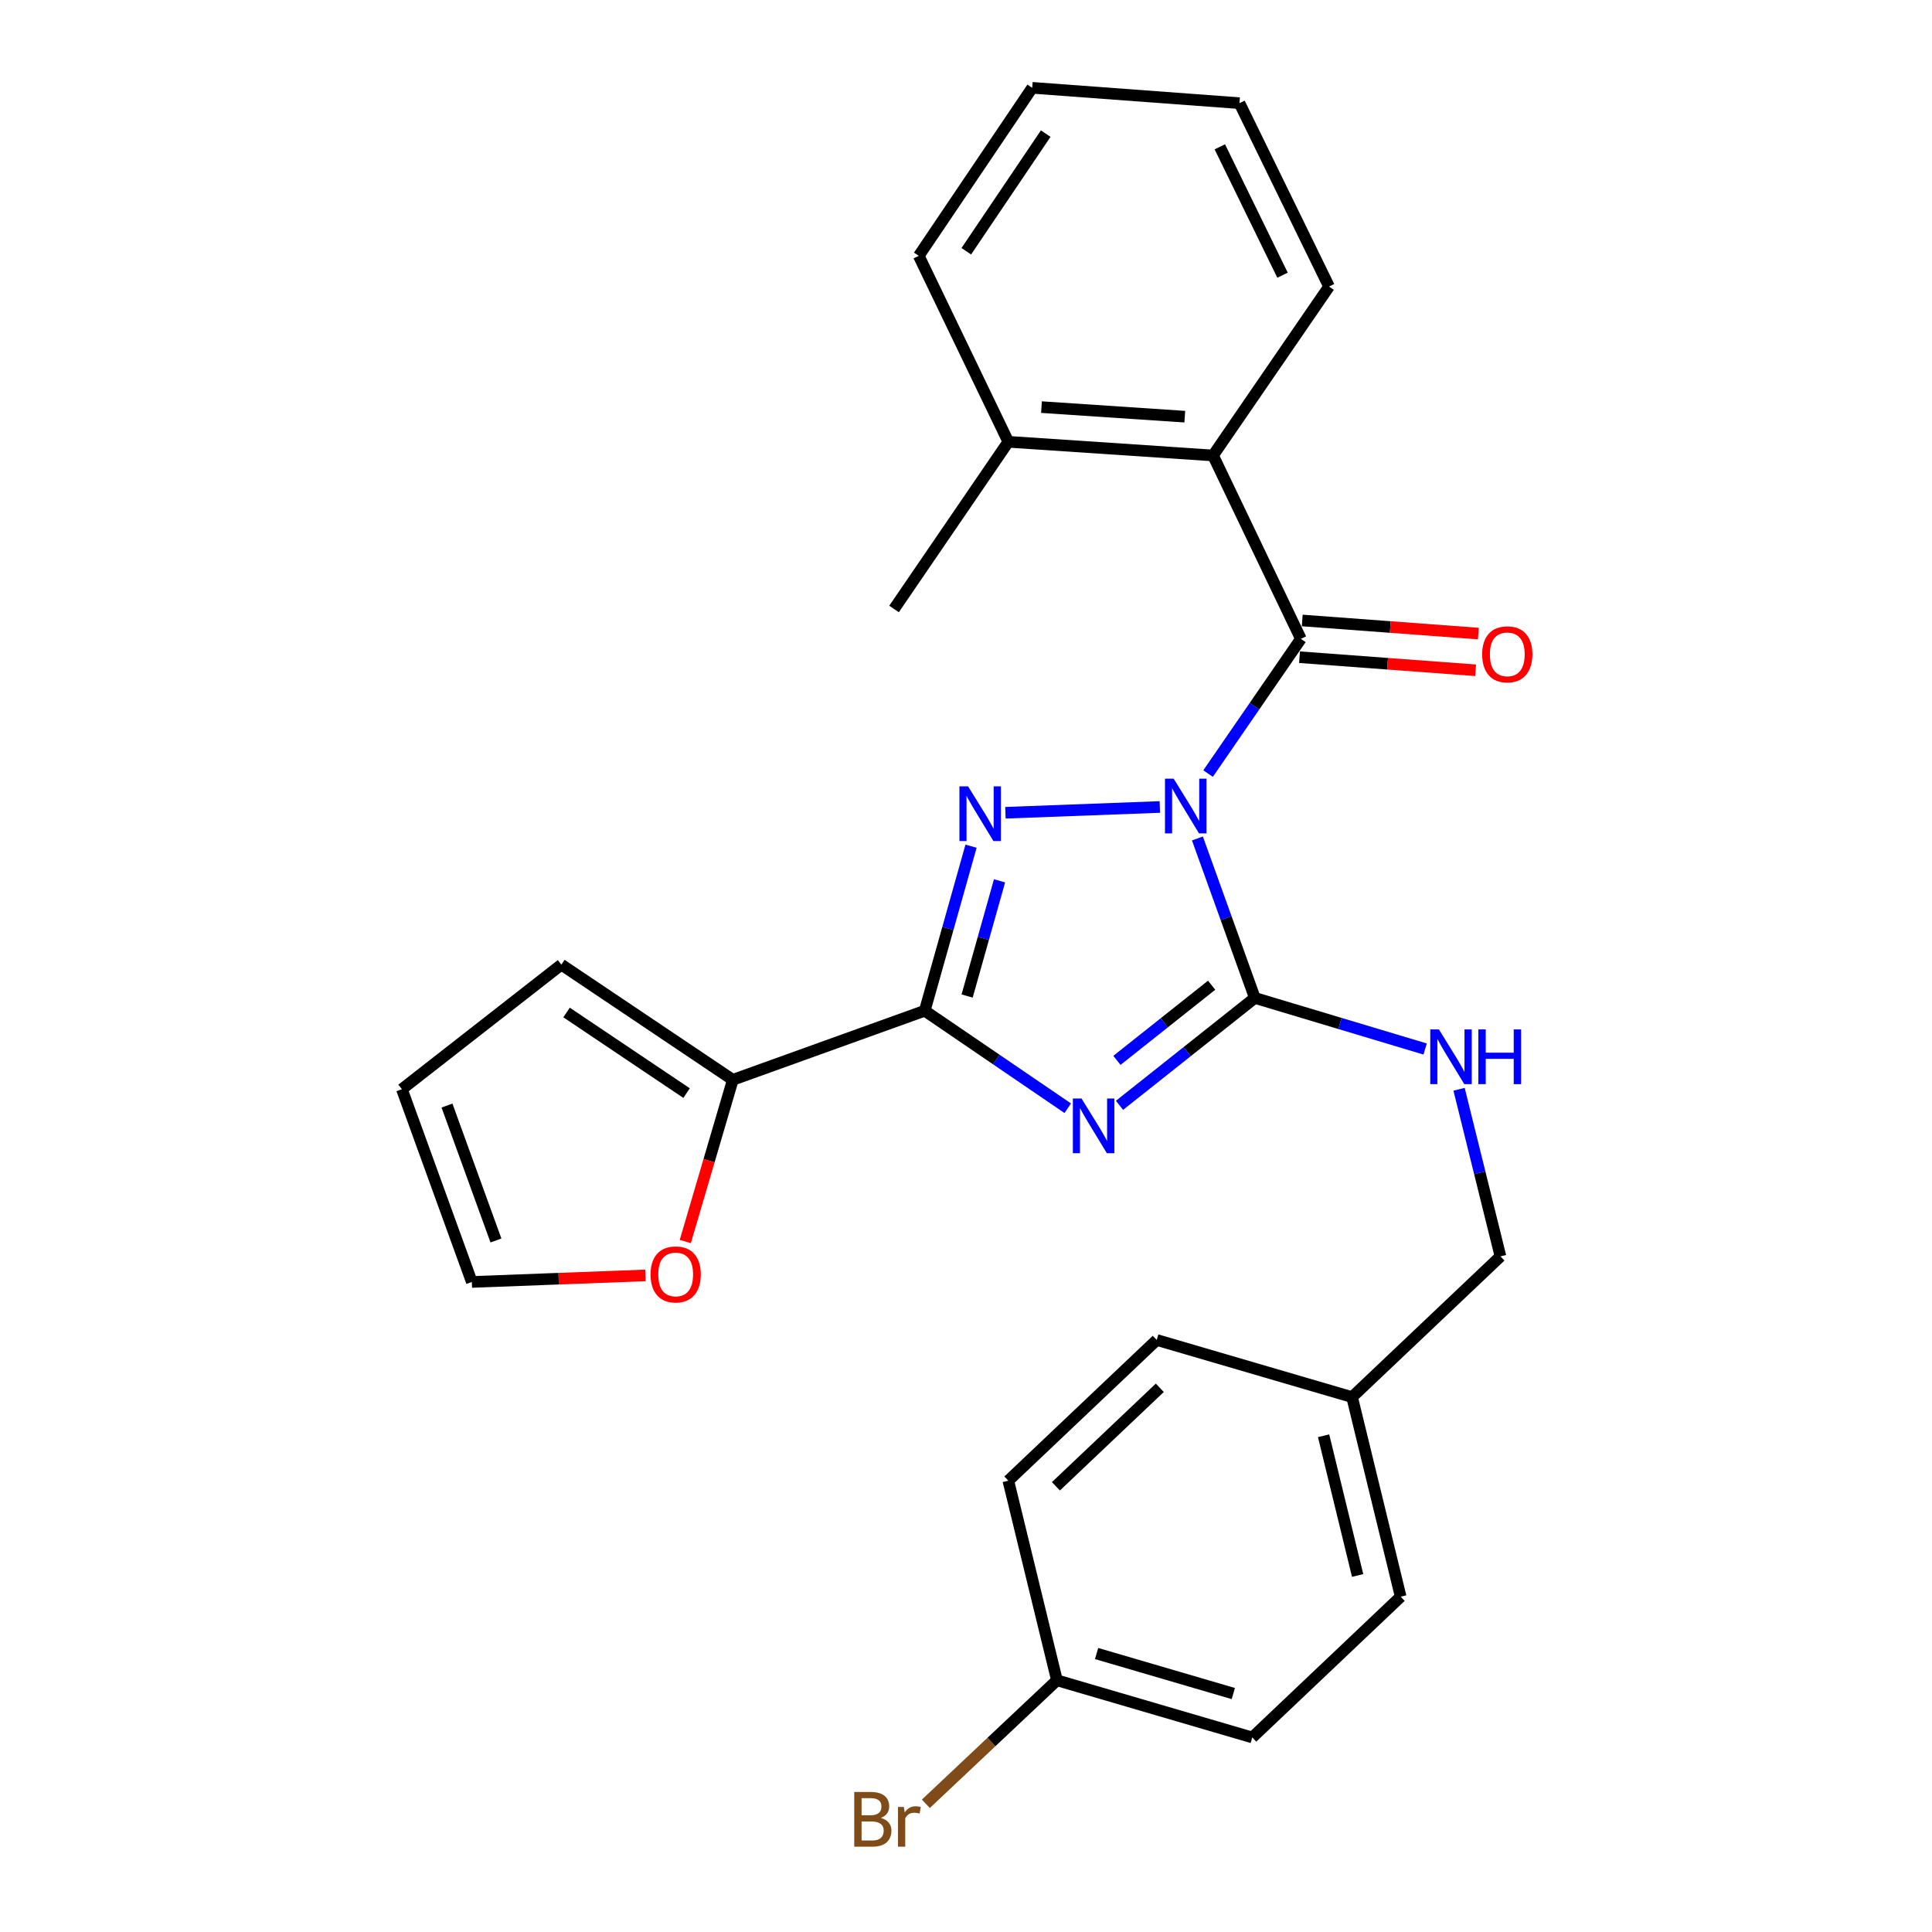 <?xml version='1.0' encoding='iso-8859-1'?>
<svg version='1.1' baseProfile='full'
              xmlns='http://www.w3.org/2000/svg'
                      xmlns:rdkit='http://www.rdkit.org/xml'
                      xmlns:xlink='http://www.w3.org/1999/xlink'
                  xml:space='preserve'
width='1000px' height='1000px' viewBox='0 0 1000 1000'>
<!-- END OF HEADER -->
<rect style='opacity:1.0;fill:#FFFFFF;stroke:none' width='1000' height='1000' x='0' y='0'> </rect>
<path class='bond-1' d='M 619.785,433.989 L 634.643,475.259' style='fill:none;fill-rule:evenodd;stroke:#0000FF;stroke-width:6px;stroke-linecap:butt;stroke-linejoin:miter;stroke-opacity:1' />
<path class='bond-1' d='M 634.643,475.259 L 649.5,516.528' style='fill:none;fill-rule:evenodd;stroke:#000000;stroke-width:6px;stroke-linecap:butt;stroke-linejoin:miter;stroke-opacity:1' />
<path class='bond-2' d='M 600.335,417.691 L 520.403,420.681' style='fill:none;fill-rule:evenodd;stroke:#0000FF;stroke-width:6px;stroke-linecap:butt;stroke-linejoin:miter;stroke-opacity:1' />
<path class='bond-4' d='M 625.299,400.403 L 649.315,365.532' style='fill:none;fill-rule:evenodd;stroke:#0000FF;stroke-width:6px;stroke-linecap:butt;stroke-linejoin:miter;stroke-opacity:1' />
<path class='bond-4' d='M 649.315,365.532 L 673.332,330.661' style='fill:none;fill-rule:evenodd;stroke:#000000;stroke-width:6px;stroke-linecap:butt;stroke-linejoin:miter;stroke-opacity:1' />
<path class='bond-0' d='M 579.456,572.114 L 614.478,544.321' style='fill:none;fill-rule:evenodd;stroke:#0000FF;stroke-width:6px;stroke-linecap:butt;stroke-linejoin:miter;stroke-opacity:1' />
<path class='bond-0' d='M 614.478,544.321 L 649.5,516.528' style='fill:none;fill-rule:evenodd;stroke:#000000;stroke-width:6px;stroke-linecap:butt;stroke-linejoin:miter;stroke-opacity:1' />
<path class='bond-0' d='M 578.116,548.849 L 602.632,529.394' style='fill:none;fill-rule:evenodd;stroke:#0000FF;stroke-width:6px;stroke-linecap:butt;stroke-linejoin:miter;stroke-opacity:1' />
<path class='bond-0' d='M 602.632,529.394 L 627.148,509.939' style='fill:none;fill-rule:evenodd;stroke:#000000;stroke-width:6px;stroke-linecap:butt;stroke-linejoin:miter;stroke-opacity:1' />
<path class='bond-27' d='M 552.668,573.625 L 515.657,548.39' style='fill:none;fill-rule:evenodd;stroke:#0000FF;stroke-width:6px;stroke-linecap:butt;stroke-linejoin:miter;stroke-opacity:1' />
<path class='bond-27' d='M 515.657,548.39 L 478.645,523.156' style='fill:none;fill-rule:evenodd;stroke:#000000;stroke-width:6px;stroke-linecap:butt;stroke-linejoin:miter;stroke-opacity:1' />
<path class='bond-7' d='M 649.5,516.528 L 693.576,529.75' style='fill:none;fill-rule:evenodd;stroke:#000000;stroke-width:6px;stroke-linecap:butt;stroke-linejoin:miter;stroke-opacity:1' />
<path class='bond-7' d='M 693.576,529.75 L 737.651,542.971' style='fill:none;fill-rule:evenodd;stroke:#0000FF;stroke-width:6px;stroke-linecap:butt;stroke-linejoin:miter;stroke-opacity:1' />
<path class='bond-3' d='M 502.608,437.979 L 490.627,480.567' style='fill:none;fill-rule:evenodd;stroke:#0000FF;stroke-width:6px;stroke-linecap:butt;stroke-linejoin:miter;stroke-opacity:1' />
<path class='bond-3' d='M 490.627,480.567 L 478.645,523.156' style='fill:none;fill-rule:evenodd;stroke:#000000;stroke-width:6px;stroke-linecap:butt;stroke-linejoin:miter;stroke-opacity:1' />
<path class='bond-3' d='M 517.358,455.916 L 508.971,485.728' style='fill:none;fill-rule:evenodd;stroke:#0000FF;stroke-width:6px;stroke-linecap:butt;stroke-linejoin:miter;stroke-opacity:1' />
<path class='bond-3' d='M 508.971,485.728 L 500.585,515.54' style='fill:none;fill-rule:evenodd;stroke:#000000;stroke-width:6px;stroke-linecap:butt;stroke-linejoin:miter;stroke-opacity:1' />
<path class='bond-5' d='M 478.645,523.156 L 379.307,558.909' style='fill:none;fill-rule:evenodd;stroke:#000000;stroke-width:6px;stroke-linecap:butt;stroke-linejoin:miter;stroke-opacity:1' />
<path class='bond-6' d='M 673.332,330.661 L 627.871,235.747' style='fill:none;fill-rule:evenodd;stroke:#000000;stroke-width:6px;stroke-linecap:butt;stroke-linejoin:miter;stroke-opacity:1' />
<path class='bond-9' d='M 672.626,340.163 L 718.204,343.551' style='fill:none;fill-rule:evenodd;stroke:#000000;stroke-width:6px;stroke-linecap:butt;stroke-linejoin:miter;stroke-opacity:1' />
<path class='bond-9' d='M 718.204,343.551 L 763.782,346.938' style='fill:none;fill-rule:evenodd;stroke:#FF0000;stroke-width:6px;stroke-linecap:butt;stroke-linejoin:miter;stroke-opacity:1' />
<path class='bond-9' d='M 674.038,321.159 L 719.616,324.546' style='fill:none;fill-rule:evenodd;stroke:#000000;stroke-width:6px;stroke-linecap:butt;stroke-linejoin:miter;stroke-opacity:1' />
<path class='bond-9' d='M 719.616,324.546 L 765.195,327.934' style='fill:none;fill-rule:evenodd;stroke:#FF0000;stroke-width:6px;stroke-linecap:butt;stroke-linejoin:miter;stroke-opacity:1' />
<path class='bond-8' d='M 379.307,558.909 L 367.006,600.763' style='fill:none;fill-rule:evenodd;stroke:#000000;stroke-width:6px;stroke-linecap:butt;stroke-linejoin:miter;stroke-opacity:1' />
<path class='bond-8' d='M 367.006,600.763 L 354.705,642.618' style='fill:none;fill-rule:evenodd;stroke:#FF0000;stroke-width:6px;stroke-linecap:butt;stroke-linejoin:miter;stroke-opacity:1' />
<path class='bond-10' d='M 379.307,558.909 L 290.565,499.303' style='fill:none;fill-rule:evenodd;stroke:#000000;stroke-width:6px;stroke-linecap:butt;stroke-linejoin:miter;stroke-opacity:1' />
<path class='bond-10' d='M 355.37,565.787 L 293.251,524.063' style='fill:none;fill-rule:evenodd;stroke:#000000;stroke-width:6px;stroke-linecap:butt;stroke-linejoin:miter;stroke-opacity:1' />
<path class='bond-11' d='M 627.871,235.747 L 521.904,228.675' style='fill:none;fill-rule:evenodd;stroke:#000000;stroke-width:6px;stroke-linecap:butt;stroke-linejoin:miter;stroke-opacity:1' />
<path class='bond-11' d='M 613.245,215.672 L 539.068,210.722' style='fill:none;fill-rule:evenodd;stroke:#000000;stroke-width:6px;stroke-linecap:butt;stroke-linejoin:miter;stroke-opacity:1' />
<path class='bond-22' d='M 627.871,235.747 L 687.91,148.319' style='fill:none;fill-rule:evenodd;stroke:#000000;stroke-width:6px;stroke-linecap:butt;stroke-linejoin:miter;stroke-opacity:1' />
<path class='bond-14' d='M 755.21,563.808 L 765.925,607.052' style='fill:none;fill-rule:evenodd;stroke:#0000FF;stroke-width:6px;stroke-linecap:butt;stroke-linejoin:miter;stroke-opacity:1' />
<path class='bond-14' d='M 765.925,607.052 L 776.641,650.297' style='fill:none;fill-rule:evenodd;stroke:#000000;stroke-width:6px;stroke-linecap:butt;stroke-linejoin:miter;stroke-opacity:1' />
<path class='bond-12' d='M 334.086,660.15 L 289.151,661.846' style='fill:none;fill-rule:evenodd;stroke:#FF0000;stroke-width:6px;stroke-linecap:butt;stroke-linejoin:miter;stroke-opacity:1' />
<path class='bond-12' d='M 289.151,661.846 L 244.215,663.541' style='fill:none;fill-rule:evenodd;stroke:#000000;stroke-width:6px;stroke-linecap:butt;stroke-linejoin:miter;stroke-opacity:1' />
<path class='bond-13' d='M 290.565,499.303 L 208.018,563.768' style='fill:none;fill-rule:evenodd;stroke:#000000;stroke-width:6px;stroke-linecap:butt;stroke-linejoin:miter;stroke-opacity:1' />
<path class='bond-23' d='M 521.904,228.675 L 462.754,315.204' style='fill:none;fill-rule:evenodd;stroke:#000000;stroke-width:6px;stroke-linecap:butt;stroke-linejoin:miter;stroke-opacity:1' />
<path class='bond-24' d='M 521.904,228.675 L 475.554,132.428' style='fill:none;fill-rule:evenodd;stroke:#000000;stroke-width:6px;stroke-linecap:butt;stroke-linejoin:miter;stroke-opacity:1' />
<path class='bond-29' d='M 244.215,663.541 L 208.018,563.768' style='fill:none;fill-rule:evenodd;stroke:#000000;stroke-width:6px;stroke-linecap:butt;stroke-linejoin:miter;stroke-opacity:1' />
<path class='bond-29' d='M 256.7,642.076 L 231.361,572.235' style='fill:none;fill-rule:evenodd;stroke:#000000;stroke-width:6px;stroke-linecap:butt;stroke-linejoin:miter;stroke-opacity:1' />
<path class='bond-16' d='M 776.641,650.297 L 699.832,723.136' style='fill:none;fill-rule:evenodd;stroke:#000000;stroke-width:6px;stroke-linecap:butt;stroke-linejoin:miter;stroke-opacity:1' />
<path class='bond-15' d='M 547.07,869.715 L 648.177,899.306' style='fill:none;fill-rule:evenodd;stroke:#000000;stroke-width:6px;stroke-linecap:butt;stroke-linejoin:miter;stroke-opacity:1' />
<path class='bond-15' d='M 567.589,855.864 L 638.364,876.577' style='fill:none;fill-rule:evenodd;stroke:#000000;stroke-width:6px;stroke-linecap:butt;stroke-linejoin:miter;stroke-opacity:1' />
<path class='bond-17' d='M 547.07,869.715 L 513.144,901.68' style='fill:none;fill-rule:evenodd;stroke:#000000;stroke-width:6px;stroke-linecap:butt;stroke-linejoin:miter;stroke-opacity:1' />
<path class='bond-17' d='M 513.144,901.68 L 479.218,933.645' style='fill:none;fill-rule:evenodd;stroke:#7F4C19;stroke-width:6px;stroke-linecap:butt;stroke-linejoin:miter;stroke-opacity:1' />
<path class='bond-30' d='M 547.07,869.715 L 521.904,766.406' style='fill:none;fill-rule:evenodd;stroke:#000000;stroke-width:6px;stroke-linecap:butt;stroke-linejoin:miter;stroke-opacity:1' />
<path class='bond-20' d='M 699.832,723.136 L 598.725,693.566' style='fill:none;fill-rule:evenodd;stroke:#000000;stroke-width:6px;stroke-linecap:butt;stroke-linejoin:miter;stroke-opacity:1' />
<path class='bond-21' d='M 699.832,723.136 L 724.997,826.445' style='fill:none;fill-rule:evenodd;stroke:#000000;stroke-width:6px;stroke-linecap:butt;stroke-linejoin:miter;stroke-opacity:1' />
<path class='bond-21' d='M 685.091,743.143 L 702.707,815.459' style='fill:none;fill-rule:evenodd;stroke:#000000;stroke-width:6px;stroke-linecap:butt;stroke-linejoin:miter;stroke-opacity:1' />
<path class='bond-18' d='M 521.904,766.406 L 598.725,693.566' style='fill:none;fill-rule:evenodd;stroke:#000000;stroke-width:6px;stroke-linecap:butt;stroke-linejoin:miter;stroke-opacity:1' />
<path class='bond-18' d='M 546.54,769.308 L 600.314,718.321' style='fill:none;fill-rule:evenodd;stroke:#000000;stroke-width:6px;stroke-linecap:butt;stroke-linejoin:miter;stroke-opacity:1' />
<path class='bond-19' d='M 648.177,899.306 L 724.997,826.445' style='fill:none;fill-rule:evenodd;stroke:#000000;stroke-width:6px;stroke-linecap:butt;stroke-linejoin:miter;stroke-opacity:1' />
<path class='bond-25' d='M 687.91,148.319 L 641.549,53.395' style='fill:none;fill-rule:evenodd;stroke:#000000;stroke-width:6px;stroke-linecap:butt;stroke-linejoin:miter;stroke-opacity:1' />
<path class='bond-25' d='M 663.833,142.444 L 631.38,75.997' style='fill:none;fill-rule:evenodd;stroke:#000000;stroke-width:6px;stroke-linecap:butt;stroke-linejoin:miter;stroke-opacity:1' />
<path class='bond-28' d='M 475.554,132.428 L 534.27,45.455' style='fill:none;fill-rule:evenodd;stroke:#000000;stroke-width:6px;stroke-linecap:butt;stroke-linejoin:miter;stroke-opacity:1' />
<path class='bond-28' d='M 500.156,130.045 L 541.257,69.163' style='fill:none;fill-rule:evenodd;stroke:#000000;stroke-width:6px;stroke-linecap:butt;stroke-linejoin:miter;stroke-opacity:1' />
<path class='bond-26' d='M 641.549,53.395 L 534.27,45.455' style='fill:none;fill-rule:evenodd;stroke:#000000;stroke-width:6px;stroke-linecap:butt;stroke-linejoin:miter;stroke-opacity:1' />
<path  class='atom-0' d='M 607.477 403.029
L 616.757 418.029
Q 617.677 419.509, 619.157 422.189
Q 620.637 424.869, 620.717 425.029
L 620.717 403.029
L 624.477 403.029
L 624.477 431.349
L 620.597 431.349
L 610.637 414.949
Q 609.477 413.029, 608.237 410.829
Q 607.037 408.629, 606.677 407.949
L 606.677 431.349
L 602.997 431.349
L 602.997 403.029
L 607.477 403.029
' fill='#0000FF'/>
<path  class='atom-1' d='M 559.793 568.591
L 569.073 583.591
Q 569.993 585.071, 571.473 587.751
Q 572.953 590.431, 573.033 590.591
L 573.033 568.591
L 576.793 568.591
L 576.793 596.911
L 572.913 596.911
L 562.953 580.511
Q 561.793 578.591, 560.553 576.391
Q 559.353 574.191, 558.993 573.511
L 558.993 596.911
L 555.313 596.911
L 555.313 568.591
L 559.793 568.591
' fill='#0000FF'/>
<path  class='atom-3' d='M 501.077 407.01
L 510.357 422.01
Q 511.277 423.49, 512.757 426.17
Q 514.237 428.85, 514.317 429.01
L 514.317 407.01
L 518.077 407.01
L 518.077 435.33
L 514.197 435.33
L 504.237 418.93
Q 503.077 417.01, 501.837 414.81
Q 500.637 412.61, 500.277 411.93
L 500.277 435.33
L 496.597 435.33
L 496.597 407.01
L 501.077 407.01
' fill='#0000FF'/>
<path  class='atom-8' d='M 744.781 532.828
L 754.061 547.828
Q 754.981 549.308, 756.461 551.988
Q 757.941 554.668, 758.021 554.828
L 758.021 532.828
L 761.781 532.828
L 761.781 561.148
L 757.901 561.148
L 747.941 544.748
Q 746.781 542.828, 745.541 540.628
Q 744.341 538.428, 743.981 537.748
L 743.981 561.148
L 740.301 561.148
L 740.301 532.828
L 744.781 532.828
' fill='#0000FF'/>
<path  class='atom-8' d='M 765.181 532.828
L 769.021 532.828
L 769.021 544.868
L 783.501 544.868
L 783.501 532.828
L 787.341 532.828
L 787.341 561.148
L 783.501 561.148
L 783.501 548.068
L 769.021 548.068
L 769.021 561.148
L 765.181 561.148
L 765.181 532.828
' fill='#0000FF'/>
<path  class='atom-9' d='M 336.726 659.64
Q 336.726 652.84, 340.086 649.04
Q 343.446 645.24, 349.726 645.24
Q 356.006 645.24, 359.366 649.04
Q 362.726 652.84, 362.726 659.64
Q 362.726 666.52, 359.326 670.44
Q 355.926 674.32, 349.726 674.32
Q 343.486 674.32, 340.086 670.44
Q 336.726 666.56, 336.726 659.64
M 349.726 671.12
Q 354.046 671.12, 356.366 668.24
Q 358.726 665.32, 358.726 659.64
Q 358.726 654.08, 356.366 651.28
Q 354.046 648.44, 349.726 648.44
Q 345.406 648.44, 343.046 651.24
Q 340.726 654.04, 340.726 659.64
Q 340.726 665.36, 343.046 668.24
Q 345.406 671.12, 349.726 671.12
' fill='#FF0000'/>
<path  class='atom-10' d='M 767.167 338.681
Q 767.167 331.881, 770.527 328.081
Q 773.887 324.281, 780.167 324.281
Q 786.447 324.281, 789.807 328.081
Q 793.167 331.881, 793.167 338.681
Q 793.167 345.561, 789.767 349.481
Q 786.367 353.361, 780.167 353.361
Q 773.927 353.361, 770.527 349.481
Q 767.167 345.601, 767.167 338.681
M 780.167 350.161
Q 784.487 350.161, 786.807 347.281
Q 789.167 344.361, 789.167 338.681
Q 789.167 333.121, 786.807 330.321
Q 784.487 327.481, 780.167 327.481
Q 775.847 327.481, 773.487 330.281
Q 771.167 333.081, 771.167 338.681
Q 771.167 344.401, 773.487 347.281
Q 775.847 350.161, 780.167 350.161
' fill='#FF0000'/>
<path  class='atom-18' d='M 455.915 940.955
Q 458.635 941.715, 459.995 943.395
Q 461.395 945.035, 461.395 947.475
Q 461.395 951.395, 458.875 953.635
Q 456.395 955.835, 451.675 955.835
L 442.155 955.835
L 442.155 927.515
L 450.515 927.515
Q 455.355 927.515, 457.795 929.475
Q 460.235 931.435, 460.235 935.035
Q 460.235 939.315, 455.915 940.955
M 445.955 930.715
L 445.955 939.595
L 450.515 939.595
Q 453.315 939.595, 454.755 938.475
Q 456.235 937.315, 456.235 935.035
Q 456.235 930.715, 450.515 930.715
L 445.955 930.715
M 451.675 952.635
Q 454.435 952.635, 455.915 951.315
Q 457.395 949.995, 457.395 947.475
Q 457.395 945.155, 455.755 943.995
Q 454.155 942.795, 451.075 942.795
L 445.955 942.795
L 445.955 952.635
L 451.675 952.635
' fill='#7F4C19'/>
<path  class='atom-18' d='M 467.835 935.275
L 468.275 938.115
Q 470.435 934.915, 473.955 934.915
Q 475.075 934.915, 476.595 935.315
L 475.995 938.675
Q 474.275 938.275, 473.315 938.275
Q 471.635 938.275, 470.515 938.955
Q 469.435 939.595, 468.555 941.155
L 468.555 955.835
L 464.795 955.835
L 464.795 935.275
L 467.835 935.275
' fill='#7F4C19'/>
</svg>

